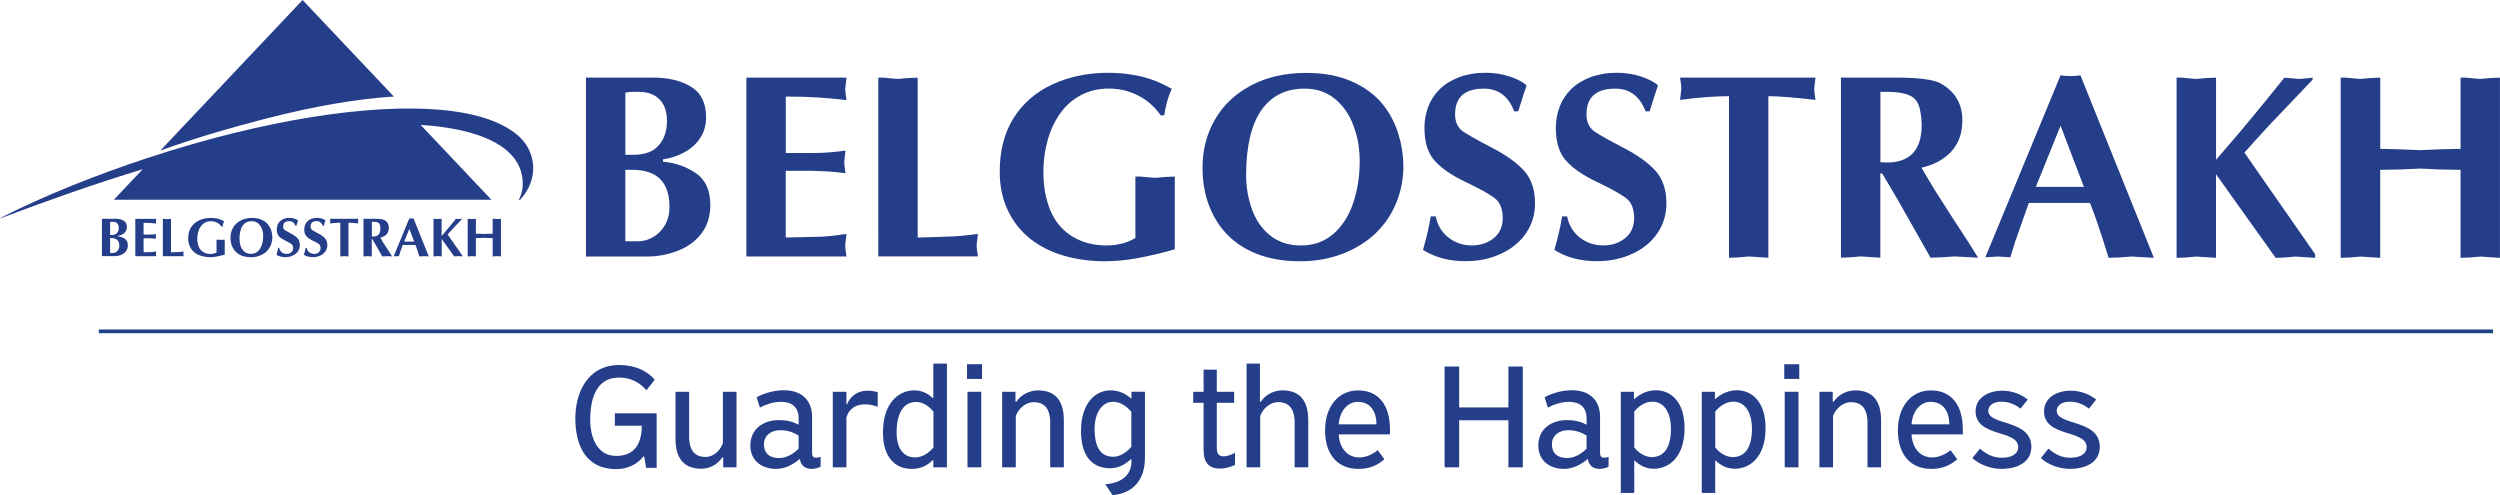 <?xml version="1.0" encoding="UTF-8"?><svg xmlns="http://www.w3.org/2000/svg" viewBox="0 0 667.66 132.25"><defs><style>.d{fill-rule:evenodd;}.d,.e{fill:#253e8a;}.f{fill:none;stroke:#1e4384;stroke-miterlimit:10;}</style></defs><g id="a"/><g id="b"><g id="c"><g><path class="e" d="M153.65,111.66c0-6.37,2.98-14.18,11.79-14.18,4.18,0,7.44,1.61,9.43,3.93l-2.23,2.81c-1.9-2.19-4.34-3.39-7.28-3.39-5.91,0-7.73,5.21-7.73,11.29,0,4.8,1.9,9.64,6.95,9.64s6.82-3.52,6.82-8.06h-7.19v-3.31h11.16v14.56h-2.81l-.5-3.02h-.25c-1.78,2.23-4.38,3.35-7.2,3.35-8.73,0-10.96-7.15-10.96-13.6Z"/><path class="e" d="M193.06,118.36v-13.73h3.64v20.18h-3.56v-2.65l-.21-.04c-1.45,2.15-3.64,3.06-5.62,3.06-4.76,0-6.91-2.89-6.91-7.98v-12.57h3.64v11.99c0,4.3,2.15,5.42,4.38,5.42,2.03,0,3.85-1.53,4.63-3.68Z"/><path class="e" d="M202.94,108.85l-.87-2.77c2.15-1.2,5-1.86,7.24-1.86,4.84,0,7.57,2.69,7.57,7.15v9.59c0,.83,.29,1.28,1.08,1.28,.33,0,.74-.08,1.2-.21v2.61c-.66,.33-1.57,.58-2.4,.58-1.49,0-2.89-.7-3.14-2.65-2.69,2.19-4.76,2.65-6.45,2.65-3.23,0-6.78-1.78-6.78-6.29,0-4.18,3.27-6.74,7.65-6.74,1.7,0,3.39,.25,5.25,1.24v-1.7c0-3.31-2.19-4.42-4.76-4.42-1.9,0-4.01,.7-5.58,1.53Zm10.34,10.96v-3.51c-1.45-.83-2.85-1.41-4.96-1.41-2.36,0-4.3,1.41-4.3,3.76s1.45,3.68,4.09,3.68c1.94,0,3.85-1.16,5.17-2.52Z"/><path class="e" d="M226.05,111.49v13.32h-3.64v-20.18h3.64v3.31h.17c1.03-2.48,3.18-3.6,5.42-3.6,.91,0,1.86,.12,2.77,.41v3.89c-1.12-.41-2.27-.66-3.39-.66-2.19,0-4.22,.95-4.96,3.51Z"/><path class="e" d="M235.81,115.5c0-8.02,4.3-11.25,8.35-11.25,1.98,0,3.52,.74,4.88,2.03h.21v-9.18h3.64v27.71h-3.64v-1.9h-.17c-1.86,1.82-3.76,2.32-5.62,2.32-4.22,0-7.65-2.89-7.65-9.72Zm8.56,6.66c2.07,0,3.76-1.28,4.92-2.65v-9.55c-1.08-1.37-2.73-2.61-4.63-2.61-3.31,0-5.21,2.94-5.21,8.06,0,4.3,1.78,6.74,4.92,6.74Z"/><path class="e" d="M258.26,101.2v-3.93h4.01v3.93h-4.01Zm.12,23.61v-20.18h3.68v20.18h-3.68Z"/><path class="e" d="M271.28,111.08v13.73h-3.64v-20.18h3.56v2.65l.21,.04c1.45-2.15,3.8-3.06,5.79-3.06,4.76,0,6.91,2.89,6.91,7.98v12.57h-3.64v-11.99c0-4.3-2.15-5.42-4.38-5.42-2.03,0-4.01,1.53-4.8,3.68Z"/><path class="e" d="M302.17,106.32v-1.7h3.6v17.7c0,5.71-3.06,9.43-8.64,9.92-.17-.25-1.78-2.65-1.94-2.89,3.6-.33,6.78-1.82,6.99-5.96v-.7l-.17-.04c-2.07,1.86-3.76,2.4-5.62,2.4-4.14,0-7.69-2.61-7.69-9.97s3.8-10.83,7.86-10.83c1.82,0,3.68,.58,5.42,2.11l.21-.04Zm-4.84,15.67c1.9,0,3.72-1.37,4.8-2.65v-9.35c-1.12-1.36-2.81-2.69-4.88-2.69-2.85,0-4.92,2.85-4.92,7.24,0,5,1.65,7.44,5,7.44Z"/><path class="e" d="M329.83,120.92v3.23c-1.28,.66-2.85,.99-4.01,.99-2.81,0-4.38-1.41-4.38-4.92v-12.65h-2.77v-2.94h2.77v-5.91h3.52v5.91h4.63v2.94h-4.63v12.07c0,1.82,.79,2.23,1.9,2.23,.87,0,1.94-.41,2.98-.95Z"/><path class="e" d="M336.56,111.08v13.73h-3.64v-27.71h3.56v10.17l.21,.04c1.45-2.15,3.8-3.06,5.79-3.06,4.76,0,6.91,2.89,6.91,7.98v12.57h-3.64v-11.99c0-4.3-2.15-5.42-4.38-5.42-2.03,0-4.01,1.53-4.8,3.68Z"/><path class="e" d="M362.69,125.22c-5.25,0-8.81-3.64-8.81-10.25s3.72-10.71,8.81-10.71c5.58,0,8.52,4.09,8.52,10.3v1.45h-13.69c.25,4.01,2.56,6.16,5.54,6.16,1.7,0,3.6-.87,4.88-1.94,.17,.21,1.61,2.19,1.78,2.4-2.03,1.86-4.3,2.6-7.03,2.6Zm-.12-17.9c-2.6,0-4.8,2.4-5.04,6h10.09c-.04-3.31-1.53-6-5.04-6Z"/><path class="e" d="M385.8,124.81v-26.92h3.89v10.92h13.15v-10.92h3.85v26.92h-3.85v-12.57h-13.15v12.57h-3.89Z"/><path class="e" d="M413.38,108.85l-.87-2.77c2.15-1.2,5-1.86,7.24-1.86,4.84,0,7.57,2.69,7.57,7.15v9.59c0,.83,.29,1.28,1.08,1.28,.33,0,.74-.08,1.2-.21v2.61c-.66,.33-1.57,.58-2.4,.58-1.49,0-2.89-.7-3.14-2.65-2.69,2.19-4.76,2.65-6.45,2.65-3.23,0-6.78-1.78-6.78-6.29,0-4.18,3.27-6.74,7.65-6.74,1.7,0,3.39,.25,5.25,1.24v-1.7c0-3.31-2.19-4.42-4.76-4.42-1.9,0-4.01,.7-5.58,1.53Zm10.34,10.96v-3.51c-1.45-.83-2.85-1.41-4.96-1.41-2.36,0-4.3,1.41-4.3,3.76s1.45,3.68,4.09,3.68c1.94,0,3.85-1.16,5.17-2.52Z"/><path class="e" d="M432.85,131.63v-27h3.52v2.03c1.78-1.7,3.97-2.44,5.83-2.44,4.01,0,7.69,3.02,7.69,10.13,0,7.73-4.18,10.83-8.19,10.83-1.98,0-3.68-.74-5.25-2.27v8.73h-3.6Zm13.4-17.08c0-4.59-1.98-7.28-4.92-7.28-2.07,0-3.8,1.28-4.88,2.65v9.55c1.03,1.41,2.85,2.6,4.67,2.6,3.31,0,5.13-2.6,5.13-7.53Z"/><path class="e" d="M454.48,131.63v-27h3.52v2.03c1.78-1.7,3.97-2.44,5.83-2.44,4.01,0,7.69,3.02,7.69,10.13,0,7.73-4.18,10.83-8.19,10.83-1.98,0-3.68-.74-5.25-2.27v8.73h-3.6Zm13.4-17.08c0-4.59-1.98-7.28-4.92-7.28-2.07,0-3.8,1.28-4.88,2.65v9.55c1.03,1.41,2.85,2.6,4.67,2.6,3.31,0,5.13-2.6,5.13-7.53Z"/><path class="e" d="M476.51,101.2v-3.93h4.01v3.93h-4.01Zm.12,23.61v-20.18h3.68v20.18h-3.68Z"/><path class="e" d="M489.54,111.08v13.73h-3.64v-20.18h3.56v2.65l.21,.04c1.45-2.15,3.8-3.06,5.79-3.06,4.76,0,6.91,2.89,6.91,7.98v12.57h-3.64v-11.99c0-4.3-2.15-5.42-4.38-5.42-2.03,0-4.01,1.53-4.8,3.68Z"/><path class="e" d="M515.67,125.22c-5.25,0-8.81-3.64-8.81-10.25s3.72-10.71,8.81-10.71c5.58,0,8.52,4.09,8.52,10.3v1.45h-13.69c.25,4.01,2.56,6.16,5.54,6.16,1.7,0,3.6-.87,4.88-1.94,.17,.21,1.61,2.19,1.78,2.4-2.03,1.86-4.3,2.6-7.03,2.6Zm-.12-17.9c-2.61,0-4.8,2.4-5.04,6h10.09c-.04-3.31-1.53-6-5.04-6Z"/><path class="e" d="M528.77,119.8c1.65,1.45,3.47,2.44,5.83,2.44,2.6,0,4.38-.95,4.38-2.85,0-4.71-11.37-2.52-11.37-9.55,0-3.43,3.14-5.5,7.11-5.5,2.6,0,4.88,.87,6.82,2.36-.17,.21-1.78,2.23-1.94,2.44-1.57-1.28-3.31-1.86-5.13-1.86-2.32,0-3.47,1.16-3.47,2.44,0,4.01,11.5,2.19,11.5,9.63,0,3.68-3.1,5.87-8.06,5.87-2.89,0-5.87-1.2-7.69-2.89,.17-.21,1.86-2.32,2.03-2.52Z"/><path class="e" d="M547.05,119.8c1.65,1.45,3.47,2.44,5.83,2.44,2.6,0,4.38-.95,4.38-2.85,0-4.71-11.37-2.52-11.37-9.55,0-3.43,3.14-5.5,7.11-5.5,2.6,0,4.88,.87,6.82,2.36-.17,.21-1.78,2.23-1.94,2.44-1.57-1.28-3.31-1.86-5.13-1.86-2.32,0-3.47,1.16-3.47,2.44,0,4.01,11.5,2.19,11.5,9.63,0,3.68-3.1,5.87-8.06,5.87-2.89,0-5.87-1.2-7.69-2.89,.17-.21,1.86-2.32,2.03-2.52Z"/></g><g><path class="d" d="M27.21,58.44h3.78c.83,0,1.52,.17,2.07,.52,.55,.33,.83,.9,.83,1.69,0,.43-.1,.83-.33,1.14-.21,.33-.5,.62-.88,.81-.38,.21-.76,.33-1.19,.38v.14c.71,.07,1.33,.29,1.86,.64,.52,.38,.79,.95,.79,1.76,0,.64-.17,1.17-.5,1.59s-.76,.76-1.33,.98c-.55,.21-1.12,.31-1.71,.31h-3.38v-9.97Zm2.19,4.31h.4c.57,0,1-.12,1.29-.36,.43-.36,.62-.88,.62-1.52,0-.52-.12-.93-.4-1.21s-.67-.43-1.14-.43h-.4c-.07,0-.19,.02-.36,.05v3.48Zm0,4.81h.74c.26,0,.55-.07,.81-.21,.26-.17,.48-.38,.67-.67,.17-.29,.24-.64,.24-1.02,0-1.38-.69-2.07-2.07-2.07h-.38v3.98Zm12.33-9.12l-.07,.64c0,.1,.02,.31,.07,.62-.52-.07-1.07-.12-1.59-.14-.55-.05-1.14-.05-1.79-.05v3.14h1.52c.6,0,1.19-.05,1.79-.14l-.07,.62c0,.14,.02,.36,.07,.64-.17-.02-.33-.05-.5-.05-.19-.02-.33-.05-.43-.05-.12,0-.29,0-.5-.02-.21,0-.33-.02-.36-.02h-1.52v3.74c.24,0,.55-.02,.95-.02,.4-.02,.67-.02,.83-.02,.21,0,.45-.02,.71-.05,.24-.02,.52-.07,.88-.12l-.07,.64c0,.1,.02,.31,.07,.62h-5.59v-9.97h5.59Zm3.95,8.93l.81-.02,.83-.02c.24,0,.5-.02,.79-.05,.29-.05,.48-.05,.55-.07,.07,0,.19-.02,.38-.05l-.07,.64c0,.1,.02,.31,.07,.62h-5.55v-9.97h.24c.07,0,.17,.02,.33,.02l.52,.05,.57-.05,.52-.02v8.93Zm14.33,.64c-.79,.21-1.48,.38-2.09,.5s-1.24,.17-1.81,.17c-.79,0-1.55-.1-2.24-.31-.71-.19-1.33-.5-1.88-.9-.55-.43-.95-.95-1.26-1.59-.31-.64-.48-1.36-.48-2.19,0-1.17,.26-2.17,.79-3,.52-.81,1.24-1.43,2.17-1.86,.93-.43,1.98-.64,3.09-.64,.48,0,.9,.05,1.26,.1,.43,.07,.81,.17,1.19,.29,.36,.14,.71,.31,1.09,.52-.21,.45-.36,.95-.43,1.48h-.19c-.33-.48-.74-.83-1.26-1.12-.5-.24-1.05-.38-1.64-.38s-1.12,.12-1.57,.38c-.45,.24-.81,.57-1.12,1-.31,.43-.55,.93-.71,1.5-.14,.55-.24,1.14-.24,1.79s.1,1.19,.24,1.69c.17,.52,.38,.95,.69,1.29,.29,.36,.67,.62,1.12,.81,.43,.19,.93,.29,1.48,.29,.62,0,1.14-.14,1.62-.4v-3.43h.24s.17,0,.33,.02l.52,.05,.55-.05,.55-.02v4.05Zm6.95,.67c-.81,0-1.55-.12-2.21-.33-.67-.24-1.24-.57-1.69-1.02-.48-.45-.86-1.02-1.12-1.67-.26-.64-.38-1.38-.38-2.21,0-.95,.21-1.83,.67-2.64,.48-.81,1.14-1.45,2.02-1.9,.88-.48,1.9-.71,3.07-.71,.98,0,1.83,.17,2.52,.48,.71,.31,1.29,.71,1.71,1.24,.4,.5,.71,1.05,.9,1.67,.1,.31,.14,.62,.21,.9,0,.12,.02,.29,.05,.45,0,.17,.02,.33,.02,.48,0,.71-.14,1.4-.4,2.05-.26,.64-.67,1.19-1.14,1.69-.5,.48-1.12,.86-1.86,1.12-.71,.29-1.52,.43-2.38,.43h0Zm-2.98-4.81c0,.67,.1,1.31,.31,1.9,.21,.6,.55,1.09,1.02,1.48,.21,.17,.45,.31,.76,.4,.14,.05,.29,.1,.45,.12,.14,.02,.31,.02,.5,.02,.71,0,1.31-.21,1.81-.64,.48-.43,.86-1,1.09-1.71,.24-.71,.36-1.5,.36-2.33,0-.36-.02-.69-.07-1-.05-.31-.14-.62-.24-.93-.21-.62-.57-1.14-1.02-1.52-.48-.4-1.05-.6-1.74-.6-.5,0-.95,.1-1.36,.29-.4,.19-.74,.5-1.02,.88-.29,.4-.5,.9-.64,1.52-.07,.31-.12,.62-.17,.98-.05,.36-.05,.74-.05,1.14h0Zm14.95-3.55c-.33-.83-.9-1.26-1.69-1.26-1.07,0-1.62,.48-1.62,1.43,0,.43,.14,.74,.43,.95,.29,.19,.83,.5,1.64,.93,.79,.4,1.4,.83,1.79,1.29,.4,.45,.6,1.05,.6,1.81,0,.6-.17,1.14-.48,1.64-.33,.48-.81,.88-1.4,1.14-.6,.29-1.26,.43-2,.43-.9,0-1.69-.21-2.36-.62,.21-.76,.36-1.38,.43-1.88h.29c.1,.5,.33,.88,.69,1.19,.38,.29,.81,.43,1.31,.43s.88-.12,1.21-.4c.33-.26,.52-.64,.52-1.12,0-.5-.17-.88-.45-1.12-.31-.21-.86-.52-1.62-.88-.76-.38-1.36-.76-1.74-1.19-.38-.43-.57-1.02-.57-1.83,0-.4,.07-.81,.21-1.17,.14-.38,.36-.71,.64-.98,.29-.29,.64-.52,1.09-.69,.21-.07,.43-.12,.67-.17,.26-.05,.5-.07,.76-.07,.5,0,.98,.07,1.38,.21,.43,.14,.74,.31,.93,.5l-.14,.43-.31,1h-.21Zm7.31,0c-.33-.83-.88-1.26-1.69-1.26-1.07,0-1.59,.48-1.59,1.43,0,.43,.14,.74,.43,.95,.29,.19,.81,.5,1.62,.93,.81,.4,1.4,.83,1.81,1.29,.38,.45,.6,1.05,.6,1.81,0,.6-.17,1.14-.5,1.64-.33,.48-.79,.88-1.38,1.14-.6,.29-1.26,.43-2,.43-.93,0-1.71-.21-2.38-.62,.24-.76,.38-1.38,.45-1.88h.26c.1,.5,.33,.88,.71,1.19,.38,.29,.81,.43,1.31,.43s.88-.12,1.21-.4c.33-.26,.5-.64,.5-1.12,0-.5-.14-.88-.45-1.12-.31-.21-.83-.52-1.59-.88-.79-.38-1.36-.76-1.74-1.19-.38-.43-.57-1.02-.57-1.83,0-.4,.07-.81,.21-1.17,.14-.38,.33-.71,.64-.98,.29-.29,.64-.52,1.07-.69,.21-.07,.45-.12,.69-.17s.5-.07,.76-.07c.5,0,.95,.07,1.38,.21,.43,.14,.74,.31,.93,.5l-.17,.43-.31,1h-.21Zm6.83,8.16l-1.09-.07-.55,.05-.55,.02v-9c-.4,0-.81,0-1.26,.05-.45,.02-.95,.07-1.48,.14l.07-.62c0-.1-.02-.29-.07-.62h7.55l-.07,.62c0,.1,.02,.31,.07,.62-1.19-.12-2.07-.19-2.62-.19v9Zm4.02-10.04h3.12c1.17,0,1.95,.1,2.38,.29,.86,.45,1.26,1.17,1.26,2.09,0,.71-.19,1.29-.6,1.74-.4,.45-.98,.74-1.67,.9l.71,1.24,.98,1.52,.88,1.36,.57,.9-1.33-.07-.67,.05-.64,.02-1.74-3.07-.5-.83-.45-.79h-.1v4.69l-1.12-.07-.55,.05-.55,.02v-10.04Zm2.21,4.71l.36,.02c1.29,0,1.93-.71,1.93-2.12l-.02-.33c0-.07,0-.14-.02-.19,0-.05,0-.12-.02-.21-.07-.43-.26-.74-.57-.88-.31-.14-.71-.21-1.21-.21h-.43v3.93Zm8.26,2.26l-.38,1.05-.38,1.12-.29,.88-.33-.02-.33-.02-.36,.02-.36,.02,4.19-10.14c.19,.02,.38,.05,.55,.05,.19,0,.36-.02,.57-.05l4.07,10.16-1.24-.07-.64,.05-.64,.02c-.43-1.4-.76-2.4-1.02-3.07h-3.4Zm3.07-.88l-1.31-3.4-1.38,3.4h2.69Zm5.14-6.09h.24c.07,0,.19,.02,.33,.02l.52,.05,.57-.05,.52-.02v4.59c.31-.36,.55-.64,.71-.83,.4-.45,.62-.71,.67-.79,.12-.14,.33-.38,.62-.74,.26-.33,.48-.57,.64-.76,.19-.26,.38-.5,.6-.76,.14-.19,.36-.43,.57-.71l.79,.07c.12,0,.38-.02,.79-.07v.12l-2.4,2.52-.76,.83-.62,.71,3.93,5.64v.21l-1.09-.07-.55,.05-.55,.02-3.33-4.64v4.64l-1.09-.07-.55,.05-.55,.02v-10.04Zm9.14,0h.24c.07,0,.17,.02,.33,.02l.52,.05,.55-.05,.55-.02v3.98h.62c.26,.02,.43,.02,.55,.02l1.09,.05,1.14-.05,1.07-.02v-3.98h.26s.17,.02,.31,.02l.55,.05,.55-.05,.55-.02v10.04l-1.09-.07-.57,.05-.55,.02v-4.9l-1.17-.02-1.05-.05-1.14,.05-1.12,.02v4.9l-1.09-.07-.55,.05-.55,.02v-10.04Z"/><path class="d" d="M80.81,0l24.37,25.78c-9.93,.64-20.99,2.52-34.11,5.88-9.71,2.52-19.21,5.28-28.25,8.55L80.81,0Zm36.89,29.33c9.78,.86,17.28,3.45,21.37,7.55,3.86,3.86,5.05,10.83-.17,16.47h-.36c1.64-2.98,1.29-6.86-.29-9.69-3.33-6.02-12.71-9.45-25.92-10.31l18.9,19.99H30.4l7.71-8.14C25.59,48.99,13,53.44,.24,58.25h-.24c12.07-6.16,26.4-11.78,39.56-16.11,30.75-10.12,59.13-14.5,78.14-12.81h0Z"/><g><path class="e" d="M156.49,20.73h18.1c4,0,7.33,.82,9.99,2.45,2.66,1.63,3.99,4.34,3.99,8.13,0,2.1-.52,3.94-1.56,5.53-1.04,1.59-2.46,2.87-4.25,3.84-1.79,.97-3.7,1.59-5.71,1.87v.62c3.38,.32,6.33,1.36,8.86,3.12,2.52,1.76,3.79,4.58,3.79,8.46,0,3.01-.79,5.55-2.38,7.62-1.59,2.07-3.71,3.61-6.36,4.62-2.65,1.02-5.4,1.52-8.26,1.52h-16.21V20.73Zm10.52,20.62h1.92c2.74,0,4.8-.58,6.17-1.75,2.01-1.69,3.02-4.12,3.02-7.29,0-2.51-.66-4.43-1.99-5.77s-3.17-2-5.52-2h-1.92c-.37,0-.93,.07-1.68,.21v16.61Zm0,23.08h3.53c1.3,0,2.59-.37,3.87-1.1,1.28-.73,2.33-1.79,3.15-3.17,.82-1.38,1.23-3.02,1.23-4.91,0-6.6-3.32-9.9-9.97-9.9h-1.82v19.08Z"/><path class="e" d="M226.07,20.73l-.34,3.01c0,.48,.11,1.48,.34,3.01-2.51-.32-5.07-.56-7.66-.72-2.59-.16-5.44-.24-8.55-.24v15.07h7.3c2.86,0,5.73-.22,8.64-.65l-.34,3.01c0,.59,.11,1.61,.34,3.05-.8-.11-1.62-.21-2.47-.29s-1.51-.14-1.99-.19c-.62,0-1.42-.03-2.42-.08-.99-.06-1.58-.09-1.77-.09h-7.3v17.81c1.14,0,2.67-.04,4.59-.1,1.92-.07,3.26-.1,4.01-.1,1.07,0,2.2-.07,3.39-.21,1.19-.14,2.59-.32,4.22-.55l-.34,3.01c0,.48,.11,1.48,.34,3.01h-26.73V20.73h26.73Z"/><path class="e" d="M245.09,63.43l3.87-.1,4.01-.14c1.12,0,2.37-.07,3.75-.21,1.38-.14,2.24-.22,2.57-.26s.95-.12,1.87-.26l-.34,3.01c0,.48,.11,1.48,.34,3.01h-26.6V20.73h1.15c.31,0,.84,.05,1.59,.14l2.54,.21,2.67-.24,2.57-.1V63.43Z"/><path class="e" d="M313.74,66.58c-3.7,1.05-7.05,1.84-10.04,2.38-2.99,.54-5.9,.81-8.71,.81-3.75,0-7.32-.48-10.71-1.44s-6.38-2.43-8.96-4.42c-2.58-1.99-4.62-4.52-6.1-7.59-1.49-3.07-2.23-6.57-2.23-10.5,0-5.64,1.25-10.43,3.75-14.37s5.98-6.92,10.42-8.96c4.44-2.03,9.39-3.05,14.82-3.05,2.26,0,4.28,.16,6.07,.48,1.99,.27,3.87,.73,5.64,1.37,1.77,.64,3.51,1.45,5.23,2.43-.98,2.21-1.65,4.58-1.99,7.09h-.96c-1.55-2.26-3.54-4.02-5.96-5.27-2.42-1.26-5.05-1.88-7.88-1.88s-5.36,.61-7.57,1.82c-2.12,1.12-3.92,2.71-5.4,4.78s-2.59,4.45-3.36,7.16c-.77,2.71-1.15,5.58-1.15,8.61s.38,5.65,1.13,8.12,1.84,4.53,3.27,6.18c1.43,1.66,3.2,2.94,5.33,3.85,2.12,.91,4.5,1.37,7.13,1.37,2.92,0,5.5-.66,7.71-1.99v-16.41h1.15c.31,0,.84,.05,1.59,.14l2.54,.21,2.67-.24,2.57-.1v19.42Z"/><path class="e" d="M347.12,69.77c-3.91,0-7.45-.55-10.62-1.66-3.18-1.11-5.9-2.74-8.17-4.9-2.27-2.16-4.04-4.8-5.29-7.93-1.26-3.13-1.89-6.66-1.89-10.58,0-4.63,1.1-8.88,3.29-12.72,2.19-3.85,5.4-6.89,9.61-9.14s9.13-3.37,14.75-3.37c4.71,0,8.76,.75,12.17,2.26,3.4,1.51,6.11,3.47,8.11,5.89,2,2.42,3.44,5.1,4.34,8.05,.46,1.48,.8,2.93,1.03,4.35,.09,.59,.17,1.3,.24,2.11,.07,.81,.1,1.58,.1,2.31,0,3.42-.64,6.68-1.92,9.78-1.28,3.09-3.11,5.79-5.5,8.08-2.39,2.29-5.32,4.12-8.81,5.46-3.48,1.35-7.29,2.02-11.43,2.02Zm-14.33-23.02c0,3.15,.51,6.18,1.54,9.08,1.03,2.9,2.64,5.24,4.83,7.02,1.05,.85,2.28,1.52,3.7,2.02,.69,.23,1.4,.4,2.14,.51,.74,.11,1.56,.17,2.45,.17,3.38,0,6.25-1.02,8.62-3.07,2.37-2.04,4.13-4.78,5.3-8.22,1.17-3.44,1.75-7.16,1.75-11.18,0-1.74-.13-3.34-.38-4.83-.25-1.48-.65-2.97-1.2-4.45-1.03-2.97-2.66-5.4-4.9-7.29s-4.99-2.84-8.26-2.84c-2.42,0-4.59,.46-6.51,1.39s-3.56,2.34-4.92,4.25c-1.36,1.91-2.39,4.32-3.1,7.24-.34,1.46-.61,3.04-.79,4.73-.18,1.69-.27,3.52-.27,5.48Z"/><path class="e" d="M404.4,29.77c-1.55-4.06-4.25-6.1-8.09-6.1-5.14,0-7.71,2.29-7.71,6.88,0,1.99,.69,3.49,2.06,4.52,1.37,.94,3.98,2.4,7.83,4.4,3.85,2,6.72,4.08,8.62,6.23,1.9,2.16,2.84,5.03,2.84,8.61,0,2.92-.78,5.55-2.35,7.89-1.56,2.34-3.78,4.18-6.65,5.53-2.87,1.35-6.07,2.02-9.61,2.02-4.36,0-8.13-1-11.31-3.01,1.03-3.61,1.71-6.59,2.06-8.94h1.34c.48,2.35,1.61,4.23,3.39,5.63s3.87,2.11,6.27,2.11c2.26,0,4.2-.64,5.81-1.92,1.61-1.28,2.42-3.07,2.42-5.38,0-2.47-.72-4.25-2.16-5.34s-4.01-2.52-7.71-4.28c-3.7-1.76-6.47-3.65-8.29-5.69-1.83-2.03-2.74-4.95-2.74-8.77,0-1.99,.34-3.87,1.01-5.65,.67-1.78,1.7-3.34,3.07-4.69,1.37-1.35,3.11-2.42,5.21-3.22,1.01-.37,2.1-.65,3.27-.86,1.18-.21,2.39-.31,3.65-.31,2.38,0,4.59,.34,6.63,1.03,2.04,.69,3.52,1.47,4.44,2.36l-.72,2.12-1.51,4.79h-1.06Z"/><path class="e" d="M439.49,29.77c-1.55-4.06-4.25-6.1-8.09-6.1-5.14,0-7.71,2.29-7.71,6.88,0,1.99,.69,3.49,2.06,4.52,1.37,.94,3.98,2.4,7.83,4.4,3.85,2,6.72,4.08,8.62,6.23,1.9,2.16,2.84,5.03,2.84,8.61,0,2.92-.78,5.55-2.35,7.89-1.56,2.34-3.78,4.18-6.65,5.53-2.87,1.35-6.07,2.02-9.61,2.02-4.36,0-8.13-1-11.31-3.01,1.03-3.61,1.71-6.59,2.06-8.94h1.34c.48,2.35,1.61,4.23,3.39,5.63s3.87,2.11,6.27,2.11c2.26,0,4.2-.64,5.81-1.92,1.61-1.28,2.42-3.07,2.42-5.38,0-2.47-.72-4.25-2.16-5.34s-4.01-2.52-7.71-4.28c-3.7-1.76-6.47-3.65-8.29-5.69-1.83-2.03-2.74-4.95-2.74-8.77,0-1.99,.34-3.87,1.01-5.65,.67-1.78,1.7-3.34,3.07-4.69,1.37-1.35,3.11-2.42,5.21-3.22,1.01-.37,2.1-.65,3.27-.86,1.18-.21,2.39-.31,3.65-.31,2.38,0,4.59,.34,6.63,1.03,2.04,.69,3.52,1.47,4.44,2.36l-.72,2.12-1.51,4.79h-1.06Z"/><path class="e" d="M472.26,68.84l-5.24-.34-2.67,.24-2.6,.1V25.69c-1.87,0-3.9,.08-6.07,.24-2.17,.16-4.5,.41-6.99,.75l.34-3.01c0-.43-.11-1.42-.34-2.95h36.16l-.34,2.95c0,.48,.11,1.48,.34,3.01-5.71-.66-9.91-.99-12.58-.99v43.15Z"/><path class="e" d="M491.66,20.73h14.94c5.58,0,9.37,.47,11.38,1.4,4.07,2.15,6.1,5.49,6.1,10.03,0,3.36-.97,6.11-2.91,8.25-1.94,2.15-4.62,3.61-8.02,4.38l3.53,5.92,4.66,7.29,4.21,6.47,2.74,4.35-6.38-.34-3.26,.24-3.08,.1-8.33-14.73-2.33-3.97-2.26-3.8h-.48v22.5l-5.28-.34-2.64,.24-2.6,.1V20.73Zm10.52,22.6l1.75,.07c6.19,0,9.29-3.37,9.29-10.1l-.1-1.68c-.05-.32-.08-.59-.1-.82-.02-.23-.08-.57-.17-1.03-.34-2.15-1.26-3.56-2.74-4.23-1.49-.67-3.43-1.01-5.83-1.01h-2.09v18.8Z"/><path class="e" d="M541.82,54.19l-1.73,4.91-1.91,5.43-1.3,4.18-1.65-.1-1.65-.1-1.65,.1-1.71,.1,20.08-48.6c.89,.14,1.77,.21,2.64,.21,.82,0,1.71-.07,2.67-.21l19.61,48.74-6.03-.34-3.05,.24-3.01,.1c-2.06-6.69-3.71-11.58-4.97-14.66h-16.34Zm14.72-4.28l-6.24-16.34-6.6,16.34h12.84Z"/><path class="e" d="M581.32,20.73h1.15c.31,0,.84,.05,1.59,.14l2.5,.21,2.67-.24,2.6-.1v21.92c1.46-1.69,2.59-3,3.39-3.93,1.92-2.23,2.98-3.48,3.19-3.73,.57-.68,1.56-1.88,2.98-3.59,1.26-1.53,2.26-2.75,3.02-3.66,.96-1.19,1.92-2.37,2.88-3.56,.75-.93,1.68-2.09,2.78-3.45l3.8,.34c.53,0,1.77-.11,3.74-.34v.55l-11.52,12.09-3.67,4.01-3.02,3.36,18.88,27.12v.99l-5.28-.34-2.64,.24-2.61,.1-15.94-22.33v22.33l-5.28-.34-2.67,.24-2.57,.1V20.73Z"/><path class="e" d="M625.12,20.73h1.15c.31,0,.84,.05,1.59,.14l2.54,.21,2.64-.24,2.64-.1v19.01c.69,0,1.64,.02,2.88,.07,1.23,.05,2.14,.07,2.71,.07l5.14,.21,5.48-.24,5.24-.1V20.73h1.15c.31,0,.84,.05,1.59,.14l2.54,.21,2.67-.24,2.57-.1v48.12l-5.24-.34-2.67,.24-2.61,.1v-23.5l-5.62-.1-5.11-.24-5.45,.24-5.28,.1v23.5l-5.28-.34-2.64,.24-2.64,.1V20.73Z"/></g></g><line class="f" x1="26.39" y1="88.49" x2="665.81" y2="88.49"/></g></g></svg>